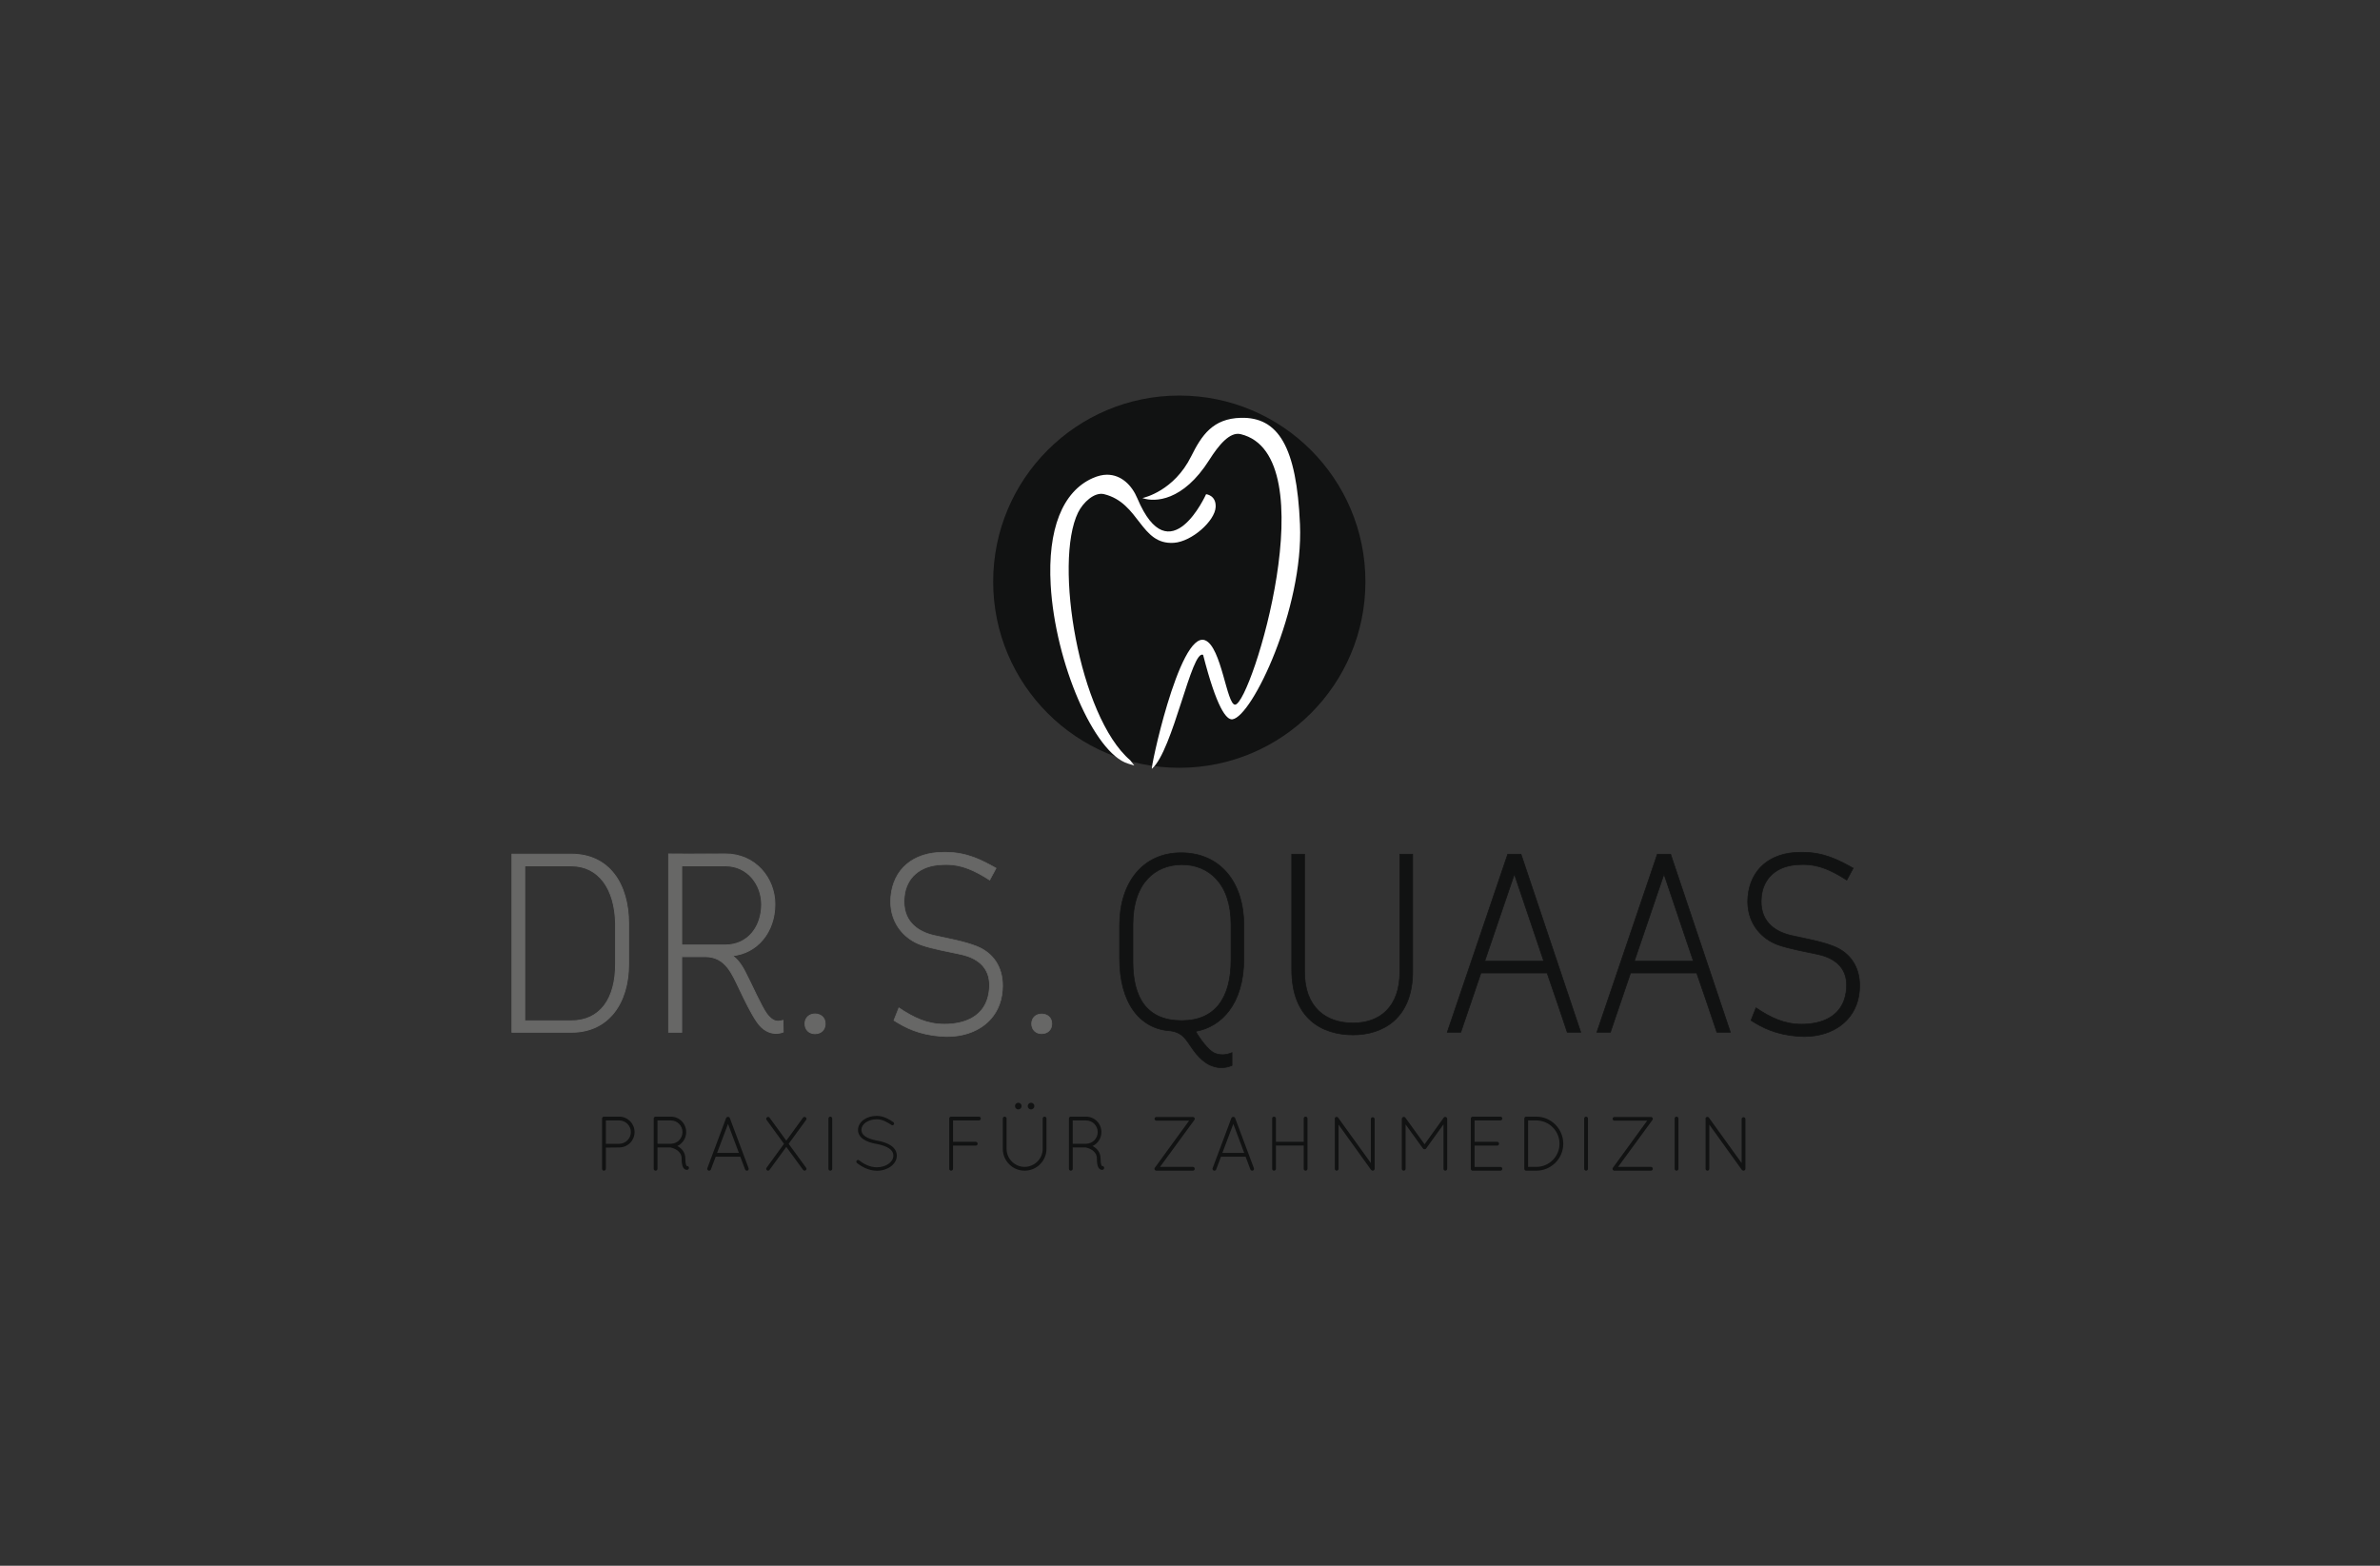 <?xml version="1.0" encoding="utf-8"?>
<!-- Generator: Adobe Illustrator 23.0.6, SVG Export Plug-In . SVG Version: 6.00 Build 0)  -->
<svg version="1.1" id="Layer_1" xmlns="http://www.w3.org/2000/svg" xmlns:xlink="http://www.w3.org/1999/xlink" x="0px" y="0px"
	 viewBox="0 0 760 500" enable-background="new 0 0 760 500" xml:space="preserve">
<rect x="0" y="0" width="760" height="500" fill="#333333" stroke="none"/>
<g>
	<path fill="#111212" d="M197.731,365.263c2.046-0.025,3.724-1.703,3.724-3.748c0-2.046-1.678-3.72-3.724-3.72h-4.263v7.468H197.731
		z M192.26,357.178c0-0.318,0.269-0.592,0.592-0.592h0.073h4.806c2.711,0,4.904,2.217,4.904,4.928c0,2.711-2.193,4.908-4.904,4.908
		l-4.263,0.049v6.778c0,0.318-0.274,0.592-0.617,0.592c-0.323,0-0.592-0.274-0.592-0.592V357.178z"/>
	<path fill="#111212" d="M214.22,357.794h-4.263v7.443h4.14h0.22c1.997-0.049,3.622-1.698,3.622-3.719
		C217.939,359.448,216.265,357.794,214.22,357.794 M217.67,369.945c0-1.258-0.641-2.046-1.405-2.613
		c-0.764-0.543-1.678-0.812-1.997-0.862c-0.073-0.024-0.098-0.049-0.122-0.049h-4.189v6.827c0,0.318-0.274,0.592-0.617,0.592
		c-0.323,0-0.592-0.274-0.592-0.592v-16.07c0-0.294,0.245-0.568,0.543-0.592h0.049h0.073h4.806c2.711,0,4.904,2.197,4.904,4.932
		c0,1.968-1.16,3.671-2.834,4.458c0.074,0.049,0.147,0.073,0.245,0.122c1.135,0.641,2.319,1.899,2.319,3.846
		c0,1.008,0.098,1.625,0.22,1.997c0.098,0.294,0.22,0.392,0.245,0.421c0.274-0.029,0.568,0.122,0.666,0.392
		c0.078,0.323-0.074,0.666-0.392,0.788c-0.024,0-0.147,0.025-0.298,0.025h-0.049c-0.318,0-0.837-0.245-1.106-0.788
		C217.841,372.211,217.67,371.398,217.67,369.945"/>
	<path fill="#111212" d="M228.982,368.17h6.974l-3.475-9.264L228.982,368.17z M236.4,369.378h-7.864l-1.527,4.067
		c-0.098,0.245-0.318,0.396-0.568,0.396c-0.049,0-0.147-0.025-0.22-0.025c-0.294-0.127-0.47-0.494-0.343-0.792l5.986-15.993
		c0.098-0.225,0.347-0.372,0.592-0.372c0.274,0,0.519,0.147,0.592,0.372l5.99,15.993c0.122,0.298-0.024,0.665-0.323,0.792
		c-0.098,0-0.147,0.025-0.22,0.025c-0.22,0-0.47-0.151-0.568-0.396L236.4,369.378z"/>
	<path fill="#111212" d="M244.804,372.878l5.545-7.615l-5.545-7.615c-0.22-0.274-0.171-0.666,0.098-0.841
		c0.274-0.22,0.666-0.171,0.837,0.098l5.349,7.345l5.349-7.345c0.22-0.269,0.568-0.318,0.837-0.098
		c0.274,0.176,0.347,0.568,0.127,0.841l-5.573,7.615l5.573,7.615c0.22,0.269,0.147,0.641-0.127,0.837
		c-0.122,0.073-0.22,0.122-0.343,0.122c-0.196,0-0.372-0.098-0.494-0.269l-5.349-7.321l-5.349,7.321
		c-0.098,0.171-0.294,0.269-0.465,0.269c-0.122,0-0.249-0.049-0.372-0.122C244.633,373.519,244.584,373.147,244.804,372.878"/>
	<path fill="#111212" d="M264.546,357.178c0-0.318,0.269-0.592,0.592-0.592c0.343,0,0.617,0.274,0.617,0.592v16.07
		c0,0.318-0.274,0.592-0.617,0.592c-0.323,0-0.592-0.274-0.592-0.592V357.178z"/>
	<path fill="#111212" d="M273.566,370.61c0.196-0.245,0.543-0.269,0.763-0.074c1.282,1.033,3.426,2.242,5.671,2.217
		c1.503,0,2.858-0.441,3.793-1.135c0.959-0.69,1.478-1.6,1.478-2.56c0-0.988-0.465-1.727-1.405-2.368
		c-0.935-0.617-2.315-1.082-3.993-1.405h-0.049c-1.6-0.294-3.005-0.739-4.067-1.454c-1.057-0.69-1.772-1.723-1.772-3.005
		c0-1.307,0.715-2.442,1.796-3.23c1.086-0.788,2.54-1.258,4.165-1.258c2.27,0,3.969,1.111,5.324,1.997
		c0.249,0.171,0.323,0.494,0.147,0.763c-0.147,0.245-0.49,0.323-0.739,0.147c-1.356-0.886-2.834-1.821-4.732-1.821
		c-1.405,0-2.658,0.416-3.524,1.033c-0.862,0.641-1.356,1.478-1.356,2.368c0.025,0.862,0.421,1.503,1.282,2.095
		c0.861,0.592,2.143,1.008,3.699,1.307h0.049c1.723,0.318,3.25,0.812,4.385,1.576c1.135,0.739,1.899,1.874,1.899,3.254
		s-0.788,2.613-1.948,3.45c-1.16,0.837-2.711,1.356-4.434,1.356c-2.638-0.025-4.932-1.356-6.361-2.491
		C273.419,371.178,273.395,370.831,273.566,370.61"/>
	<path fill="#111212" d="M303.116,357.178c0-0.318,0.245-0.568,0.568-0.592h0.098h8.823c0.318,0,0.592,0.274,0.592,0.592
		c0,0.347-0.274,0.617-0.592,0.617h-8.28v6.827h7.243c0.347,0,0.617,0.269,0.617,0.617c0,0.318-0.269,0.592-0.617,0.592h-7.243
		v7.419c0,0.318-0.274,0.592-0.617,0.592c-0.323,0-0.592-0.274-0.592-0.592V357.178z"/>
	<path fill="#111212" d="M328.182,353.211c0,0.592,0.465,1.062,1.057,1.062c0.592,0,1.062-0.47,1.062-1.062
		c0-0.592-0.47-1.062-1.062-1.062C328.647,352.149,328.182,352.619,328.182,353.211 M324.115,353.211
		c0,0.592,0.465,1.062,1.057,1.062s1.062-0.47,1.062-1.062c0-0.592-0.47-1.062-1.062-1.062S324.115,352.619,324.115,353.211
		 M320.22,366.864v-9.685c0-0.323,0.269-0.592,0.592-0.592c0.343,0,0.617,0.269,0.617,0.592v9.685c0,3.181,2.589,5.741,5.741,5.769
		c3.205-0.029,5.794-2.589,5.794-5.769v-9.685c0-0.323,0.269-0.592,0.592-0.592c0.343,0,0.612,0.269,0.612,0.592v9.685
		c0,3.846-3.127,6.974-6.998,6.974C323.351,373.837,320.22,370.71,320.22,366.864"/>
	<path fill="#111212" d="M346.813,357.794h-4.263v7.443h4.14h0.22c1.997-0.049,3.622-1.698,3.622-3.719
		C350.532,359.448,348.858,357.794,346.813,357.794 M350.263,369.945c0-1.258-0.641-2.046-1.405-2.613
		c-0.764-0.543-1.678-0.812-1.997-0.862c-0.073-0.024-0.098-0.049-0.122-0.049h-4.189v6.827c0,0.318-0.274,0.592-0.617,0.592
		c-0.323,0-0.592-0.274-0.592-0.592v-16.07c0-0.294,0.245-0.568,0.543-0.592h0.049h0.073h4.806c2.711,0,4.904,2.197,4.904,4.932
		c0,1.968-1.16,3.671-2.834,4.458c0.073,0.049,0.147,0.073,0.245,0.122c1.135,0.641,2.319,1.899,2.319,3.846
		c0,1.008,0.098,1.625,0.22,1.997c0.098,0.294,0.22,0.392,0.245,0.421c0.274-0.029,0.568,0.122,0.665,0.392
		c0.074,0.323-0.073,0.666-0.392,0.788c-0.025,0-0.147,0.025-0.298,0.025h-0.049c-0.318,0-0.837-0.245-1.106-0.788
		C350.434,372.211,350.263,371.398,350.263,369.945"/>
	<path fill="#111212" d="M368.698,373.026c0.049-0.098,0.098-0.172,0.147-0.22l10.869-14.935h-10.448
		c-0.323,0-0.592-0.274-0.592-0.592c0-0.323,0.269-0.592,0.592-0.592h11.461c0.171-0.049,0.343,0,0.49,0.098
		c0.053,0.025,0.127,0.073,0.176,0.122c0.171,0.2,0.171,0.519,0,0.739l-10.967,14.984h10.497c0.323,0,0.592,0.249,0.592,0.617
		c0,0.323-0.269,0.592-0.592,0.592h-11.657h-0.049c-0.049,0-0.122-0.024-0.171-0.024c-0.053-0.025-0.102-0.049-0.151-0.098
		C368.673,373.569,368.6,373.271,368.698,373.026"/>
	<path fill="#111212" d="M390.337,368.17h6.974l-3.475-9.264L390.337,368.17z M397.755,369.378h-7.864l-1.527,4.067
		c-0.098,0.245-0.318,0.396-0.568,0.396c-0.049,0-0.147-0.025-0.22-0.025c-0.294-0.127-0.47-0.494-0.347-0.792l5.99-15.993
		c0.098-0.225,0.347-0.372,0.592-0.372c0.274,0,0.519,0.147,0.592,0.372l5.99,15.993c0.122,0.298-0.025,0.665-0.323,0.792
		c-0.098,0-0.147,0.025-0.22,0.025c-0.22,0-0.47-0.151-0.568-0.396L397.755,369.378z"/>
	<path fill="#111212" d="M416.313,365.804h-8.872v7.443c0,0.318-0.269,0.592-0.617,0.592c-0.318,0-0.592-0.274-0.592-0.592v-16.07
		c0-0.318,0.274-0.592,0.592-0.592c0.347,0,0.617,0.274,0.617,0.592v7.443h8.872v-7.443c0-0.318,0.269-0.592,0.592-0.592
		c0.343,0,0.617,0.274,0.617,0.592v16.07c0,0.318-0.274,0.592-0.617,0.592c-0.323,0-0.592-0.274-0.592-0.592V365.804z"/>
	<path fill="#111212" d="M427.429,359.126v14.123c0,0.318-0.269,0.592-0.592,0.592c-0.318,0-0.592-0.274-0.592-0.592v-15.825
		c-0.074-0.245,0-0.49,0.225-0.661c0.269-0.176,0.665-0.127,0.837,0.147l10.448,14.49v-14.049c0-0.318,0.274-0.588,0.592-0.588
		c0.347,0,0.617,0.269,0.617,0.588v15.899c0,0.318-0.269,0.592-0.617,0.592c-0.196,0-0.343-0.073-0.47-0.225
		c-0.025-0.025-0.073-0.049-0.098-0.098L427.429,359.126z"/>
	<path fill="#111212" d="M460.946,359.051l-5.52,7.664c-0.122,0.2-0.323,0.274-0.494,0.274h-0.049c-0.22,0-0.392-0.073-0.519-0.274
		l-5.52-7.639v14.172c0,0.318-0.27,0.592-0.592,0.592c-0.343,0-0.617-0.274-0.617-0.592v-15.972c0-0.196,0.102-0.367,0.249-0.465
		l0.049-0.049c0.269-0.176,0.641-0.127,0.837,0.147l6.137,8.501l6.112-8.501c0.171-0.274,0.568-0.323,0.837-0.147
		c0.073,0.073,0.127,0.122,0.176,0.196c0.049,0.098,0.098,0.22,0.098,0.318v15.972c0,0.318-0.273,0.592-0.592,0.592
		c-0.347,0-0.592-0.274-0.592-0.592V359.051z"/>
	<path fill="#111212" d="M469.672,357.178c0-0.318,0.269-0.592,0.592-0.592h0.049h8.823c0.343,0,0.592,0.274,0.592,0.592
		c0,0.347-0.249,0.617-0.592,0.617h-8.256v6.827h7.219c0.323,0,0.592,0.269,0.592,0.617c0,0.318-0.27,0.592-0.592,0.592h-7.219
		v6.802h8.256c0.343,0,0.592,0.269,0.592,0.617c0,0.318-0.249,0.592-0.592,0.592h-8.799h-0.073h-0.049
		c-0.298-0.025-0.543-0.274-0.543-0.592V357.178z"/>
	<path fill="#111212" d="M490.572,372.63c4.091,0,7.419-3.303,7.419-7.394c0-4.116-3.328-7.419-7.419-7.443h-2.613v14.837H490.572z
		 M487.391,373.839h-0.098c-0.298-0.025-0.543-0.269-0.543-0.592v-16.07c0-0.318,0.269-0.588,0.592-0.588h0.073h3.156
		c4.757,0,8.623,3.891,8.623,8.648s-3.867,8.603-8.623,8.603H487.391z"/>
	<path fill="#111212" d="M505.876,357.178c0-0.318,0.269-0.592,0.592-0.592c0.343,0,0.617,0.274,0.617,0.592v16.07
		c0,0.318-0.274,0.592-0.617,0.592c-0.323,0-0.592-0.274-0.592-0.592V357.178z"/>
	<path fill="#111212" d="M514.97,373.026c0.049-0.098,0.098-0.172,0.147-0.22l10.869-14.935h-10.448
		c-0.323,0-0.592-0.274-0.592-0.592c0-0.323,0.269-0.592,0.592-0.592h11.461c0.171-0.049,0.343,0,0.49,0.098
		c0.053,0.025,0.127,0.073,0.176,0.122c0.172,0.2,0.172,0.519,0,0.739l-10.967,14.984h10.497c0.323,0,0.592,0.249,0.592,0.617
		c0,0.323-0.27,0.592-0.592,0.592h-11.657h-0.049c-0.049,0-0.123-0.024-0.176-0.024c-0.049-0.025-0.098-0.049-0.147-0.098
		C514.945,373.569,514.872,373.271,514.97,373.026"/>
	<path fill="#111212" d="M534.76,357.178c0-0.318,0.269-0.592,0.592-0.592c0.343,0,0.617,0.274,0.617,0.592v16.07
		c0,0.318-0.274,0.592-0.617,0.592c-0.323,0-0.592-0.274-0.592-0.592V357.178z"/>
	<path fill="#111212" d="M545.826,359.126v14.123c0,0.318-0.269,0.592-0.592,0.592c-0.318,0-0.592-0.274-0.592-0.592v-15.825
		c-0.073-0.245,0-0.49,0.225-0.661c0.269-0.176,0.666-0.127,0.837,0.147l10.448,14.49v-14.049c0-0.318,0.274-0.588,0.592-0.588
		c0.347,0,0.617,0.269,0.617,0.588v15.899c0,0.318-0.269,0.592-0.617,0.592c-0.196,0-0.343-0.073-0.47-0.225
		c-0.025-0.025-0.073-0.049-0.098-0.098L545.826,359.126z"/>
	<path fill="#676766" d="M182.333,326.003c9.391,0,14.237-7.116,14.237-18.095v-13.024c-0.229-10.975-5.3-18.397-14.237-18.397
		h-14.764v49.517H182.333z M163.482,329.637v-56.858h19.002c12.04,0,18.25,9.538,18.25,22.105v13.024
		c0,12.416-6.439,21.729-18.25,21.729H163.482z"/>
	<path fill="#676766" d="M182.333,326.003v0.147c4.732,0.004,8.345-1.801,10.758-4.989c2.409-3.189,3.626-7.741,3.626-13.253
		v-13.024c-0.114-5.512-1.441-10.142-3.883-13.404c-2.433-3.262-5.99-5.144-10.501-5.14h-14.764h-0.147v49.811h14.911V326.003
		v-0.151H167.72v-49.366h-0.151v0.151h14.764c4.426,0,7.876,1.829,10.264,5.022s3.711,7.762,3.822,13.229l0.151-0.004h-0.151v13.024
		c0,5.467-1.209,9.958-3.564,13.073c-2.36,3.115-5.863,4.871-10.522,4.871V326.003z M163.482,329.637h0.147v-56.858h-0.147v0.147
		h19.002c5.981,0.004,10.489,2.364,13.523,6.284c3.03,3.92,4.577,9.415,4.577,15.674v13.024c0,6.181-1.605,11.583-4.663,15.429
		c-3.058,3.846-7.57,6.149-13.437,6.153h-19.002V329.637h0.147H163.482v0.147h19.002c5.945,0.004,10.558-2.348,13.669-6.263
		c3.111-3.915,4.728-9.378,4.728-15.613v-13.024c0-6.308-1.556-11.865-4.642-15.858c-3.078-3.989-7.696-6.398-13.755-6.398h-19.002
		h-0.147v57.156h0.147V329.637z"/>
	<path fill="#676766" d="M231.62,301.772c7.272,0,11.587-5.904,11.587-12.943c0-6.361-4.471-12.343-11.587-12.343H217.69v25.285
		H231.62z M250.096,329.561c-2.197,0.91-5.679,0.682-8.329-3.181c-1.89-2.723-3.862-6.814-5.524-10.297
		c-2.425-4.997-4.471-10.599-11.056-10.599h-7.496v24.154h-4.165v-56.936c6.741,0.073,8.631,0,18.095,0
		c9.615,0,15.825,7.721,15.825,16.05c0,8.933-5.679,15.674-13.551,16.43c1.057,0.833,2.421,1.968,4.087,5.222
		c2.197,4.242,5.071,10.905,6.892,13.404c1.817,2.348,3.254,2.65,5.144,2.041L250.096,329.561z"/>
	<path fill="#676766" d="M231.62,301.772v0.151c3.675,0,6.618-1.498,8.631-3.887c2.017-2.388,3.103-5.659,3.103-9.207
		c0-3.217-1.127-6.337-3.16-8.656c-2.029-2.319-4.973-3.838-8.574-3.838H217.69h-0.147v25.587h0.147h13.931V301.772v-0.147H217.69
		v0.147h0.151v-25.285h-0.151v0.147h13.931c3.519,0.004,6.369,1.474,8.35,3.736c1.98,2.262,3.087,5.312,3.087,8.46
		c0,3.487-1.07,6.692-3.03,9.015c-1.964,2.323-4.814,3.781-8.407,3.781V301.772z M250.096,329.561l-0.057-0.139
		c-0.641,0.265-1.4,0.433-2.213,0.433c-1.899,0-4.103-0.894-5.937-3.556v-0.004c-1.882-2.707-3.85-6.794-5.516-10.277
		c-1.209-2.491-2.327-5.153-3.981-7.202c-1.654-2.05-3.866-3.483-7.206-3.479h-7.496h-0.147v24.15h-3.866v-56.785h-0.151v0.147
		c2.246,0.025,3.956,0.033,5.585,0.033c3.258,0,6.202-0.033,12.51-0.033c4.769,0,8.68,1.911,11.412,4.855
		c2.727,2.944,4.267,6.921,4.267,11.048c-0.004,8.872-5.626,15.531-13.42,16.283l-0.367,0.033l0.29,0.233
		c1.053,0.829,2.388,1.931,4.05,5.173c1.094,2.115,2.364,4.842,3.585,7.349c1.221,2.511,2.393,4.806,3.315,6.071l0.004,0.004
		c0.657,0.849,1.27,1.441,1.882,1.825c0.612,0.38,1.229,0.547,1.866,0.547c0.502,0,1.017-0.102,1.564-0.278l-0.049-0.143
		l-0.147,0.004l0.078,3.711L250.096,329.561l-0.057-0.139L250.096,329.561l0.147-0.004l-0.078-3.907l-0.192,0.061
		c-0.527,0.167-1.008,0.261-1.47,0.261c-0.584,0-1.135-0.147-1.707-0.502c-0.572-0.355-1.164-0.923-1.809-1.756l-0.114,0.094
		l0.118-0.09c-0.894-1.229-2.07-3.519-3.291-6.022c-1.221-2.507-2.486-5.234-3.589-7.357c-1.67-3.27-3.062-4.438-4.128-5.275
		l-0.09,0.118l0.012,0.147c7.958-0.764,13.69-7.582,13.686-16.577c0-4.201-1.564-8.247-4.344-11.248
		c-2.78-3.001-6.778-4.953-11.628-4.953c-6.308,0-9.252,0.033-12.51,0.033c-1.629,0-3.336-0.008-5.581-0.033h-0.151v57.234h4.463
		v-24.301h-0.151v0.151h7.496c3.25,0,5.353,1.368,6.974,3.368c1.617,2.001,2.736,4.642,3.948,7.145
		c1.666,3.483,3.634,7.574,5.536,10.317c1.874,2.736,4.189,3.691,6.182,3.687c0.853,0,1.649-0.176,2.327-0.453l0.094-0.041
		l-0.004-0.102L250.096,329.561z"/>
	<path fill="#676766" d="M260.24,330.091c-1.817,0-3.181-1.213-3.181-3.181c0-1.89,1.364-3.103,3.181-3.103
		c1.739,0,3.254,1.062,3.254,3.103C263.494,328.878,262.134,330.091,260.24,330.091"/>
	<path fill="#676766" d="M260.24,330.091v-0.147c-0.878-0.004-1.629-0.294-2.168-0.812c-0.535-0.519-0.861-1.27-0.861-2.221
		c0-0.91,0.323-1.641,0.861-2.152c0.535-0.51,1.29-0.804,2.168-0.804c0.841,0,1.621,0.257,2.184,0.751
		c0.563,0.494,0.923,1.221,0.923,2.205c0,0.951-0.327,1.703-0.874,2.221c-0.543,0.519-1.319,0.808-2.233,0.812V330.091v0.147
		c0.976,0.004,1.833-0.31,2.442-0.89c0.608-0.58,0.964-1.417,0.964-2.438c0-1.057-0.396-1.882-1.025-2.429
		c-0.629-0.547-1.478-0.825-2.38-0.825c-0.943,0-1.776,0.318-2.372,0.886c-0.6,0.568-0.955,1.388-0.955,2.368
		c0,1.021,0.355,1.858,0.951,2.438c0.6,0.576,1.433,0.894,2.376,0.89V330.091z"/>
	<path fill="#676766" d="M301.577,327.062c6.512,0,13.098-2.421,14.233-10.219c1.135-7.574-3.483-10.828-8.782-12.04
		c-4.467-0.984-9.084-1.739-12.796-3.029c-5.451-1.89-10.448-7.19-9.766-15.368c0.759-8.86,7.194-14.311,16.96-14.233
		c7.194-0.151,12.187,2.572,16.654,5.071l-2.041,3.785c-5.226-3.328-9.615-5.3-15.217-4.92c-7.272,0.229-11.436,4.393-12.04,10.146
		c-0.833,7.798,4.165,11.281,9.615,12.494c4.393,0.984,9.313,1.817,13.4,3.405c6.512,2.576,9.24,8.48,8.105,15.674
		c-1.364,8.554-9.089,13.853-19.386,13.098c-7.116-0.531-11.355-2.727-15.066-5.075l1.592-4.009
		C291.81,325.017,296.048,327.062,301.577,327.062"/>
	<path fill="#676766" d="M301.577,327.062v0.106c3.27,0,6.561-0.604,9.186-2.201c2.629-1.592,4.585-4.185,5.153-8.113
		c0.118-0.784,0.176-1.527,0.176-2.225c0-3.03-1.066-5.251-2.731-6.839c-1.662-1.588-3.92-2.548-6.308-3.091v-0.004
		c-4.471-0.984-9.089-1.739-12.784-3.025c-5.079-1.764-9.758-6.496-9.758-13.784c0-0.482,0.02-0.972,0.061-1.474
		c0.376-4.373,2.139-7.904,5.006-10.342c2.866-2.442,6.839-3.793,11.648-3.793c0.065,0,0.131,0,0.2,0
		c0.192-0.004,0.384-0.004,0.572-0.004c6.859,0,11.685,2.633,16.034,5.063l0.049-0.094l-0.094-0.049l-2.041,3.785l0.094,0.049
		l0.057-0.09c-4.801-3.062-8.917-4.985-13.919-4.985c-0.449,0-0.902,0.016-1.364,0.049l0.008,0.106l-0.004-0.106
		c-3.654,0.114-6.541,1.217-8.586,3.025c-2.046,1.809-3.25,4.316-3.556,7.214c-0.061,0.58-0.094,1.139-0.094,1.674
		c0,3.344,1.18,5.806,2.997,7.561c1.813,1.756,4.258,2.809,6.794,3.372c4.397,0.984,9.313,1.821,13.388,3.405
		c5.512,2.18,8.28,6.745,8.284,12.481c0,0.992-0.086,2.017-0.249,3.074c-1.27,7.953-8.064,13.073-17.352,13.077
		c-0.629,0-1.266-0.025-1.919-0.069c-7.096-0.531-11.31-2.715-15.017-5.059l-0.057,0.09l0.102,0.041l1.588-4.013l-0.098-0.037
		l-0.061,0.086c4.773,3.185,9.04,5.242,14.596,5.242V327.062v-0.106c-5.5,0-9.713-2.033-14.478-5.206l-0.11-0.073l-1.67,4.218
		l0.073,0.045c3.715,2.352,7.982,4.561,15.115,5.091c0.657,0.049,1.302,0.074,1.935,0.074c9.362,0.004,16.278-5.193,17.565-13.261
		c0.167-1.066,0.249-2.103,0.249-3.107c0.004-5.806-2.825-10.477-8.419-12.681c-4.103-1.596-9.027-2.429-13.416-3.413
		c-2.511-0.559-4.92-1.6-6.696-3.319c-1.776-1.719-2.927-4.111-2.927-7.406c0-0.527,0.029-1.078,0.09-1.649
		c0.302-2.854,1.482-5.308,3.487-7.076c2.005-1.772,4.834-2.862,8.448-2.976h0.004c0.457-0.029,0.906-0.045,1.351-0.045
		c4.94,0,9.011,1.894,13.804,4.953l0.098,0.061l2.148-3.981l-0.094-0.053c-4.348-2.429-9.219-5.091-16.136-5.091
		c-0.192,0-0.38,0.004-0.576,0.008l0.004,0.106v-0.11c-0.065,0-0.135,0-0.2,0c-4.846,0-8.876,1.368-11.787,3.846
		c-2.911,2.478-4.703,6.067-5.079,10.489c-0.041,0.506-0.061,1.004-0.061,1.49c-0.004,7.386,4.748,12.204,9.901,13.988
		c3.724,1.29,8.341,2.05,12.804,3.034c2.364,0.539,4.585,1.486,6.21,3.038c1.625,1.551,2.662,3.703,2.662,6.684
		c0,0.686-0.053,1.417-0.171,2.197c-0.563,3.871-2.47,6.39-5.051,7.958c-2.576,1.568-5.834,2.172-9.076,2.172V327.062z"/>
	<path fill="#676766" d="M332.618,330.091c-1.817,0-3.181-1.213-3.181-3.181c0-1.89,1.364-3.103,3.181-3.103
		c1.739,0,3.254,1.062,3.254,3.103C335.872,328.878,334.512,330.091,332.618,330.091"/>
	<path fill="#676766" d="M332.618,330.091v-0.106c-0.886,0-1.65-0.294-2.197-0.821c-0.547-0.531-0.874-1.294-0.878-2.254
		c0.004-0.919,0.331-1.666,0.878-2.184c0.543-0.519,1.311-0.812,2.197-0.812c0.849,0,1.637,0.261,2.209,0.759
		c0.576,0.502,0.939,1.241,0.939,2.237c0,0.959-0.331,1.723-0.886,2.25c-0.551,0.531-1.339,0.825-2.262,0.825V330.091v0.106
		c0.968,0,1.813-0.31,2.413-0.882c0.6-0.568,0.951-1.396,0.951-2.405c0-1.049-0.392-1.858-1.013-2.401
		c-0.621-0.539-1.462-0.808-2.352-0.808c-0.931,0-1.756,0.31-2.344,0.87c-0.592,0.559-0.943,1.368-0.943,2.339
		c0,1.008,0.351,1.837,0.939,2.405c0.592,0.572,1.417,0.882,2.348,0.882V330.091z"/>
	<path fill="#111212" d="M393.109,306.241v-10.979c0-13.474-7.496-19.23-15.825-19.153c-8.178,0.073-15.523,5.602-15.523,19.153
		v11.208c-0.151,12.265,4.544,19.455,15.597,19.455C388.112,325.925,393.183,318.584,393.109,306.241 M381.902,329.334
		c-0.302,0.078,3.103,5.149,5.149,6.512c1.364,0.984,3.785,1.437,6.361,0.302v4.087c-2.878,1.213-5.226,0.682-7.116-0.151
		c-1.817-0.906-3.03-2.119-4.165-3.405c-3.03-3.56-3.634-6.892-8.407-7.496c-9.766-0.604-16.201-8.933-16.201-23.015v-0.151v-10.603
		c0-13.702,7.57-23.166,19.761-23.089c12.416,0.073,19.912,9.464,19.912,23.089v10.754
		C397.196,320.703,389.929,327.897,381.902,329.334"/>
	<path fill="#111212" d="M393.109,306.241h0.106v-10.979c0-6.712-1.858-11.53-4.761-14.67c-2.907-3.14-6.855-4.593-11.012-4.593
		c-0.053,0-0.106,0-0.159,0c-4.111,0.041-8.027,1.449-10.905,4.561c-2.883,3.107-4.724,7.909-4.724,14.702v11.208h0.106
		l-0.106-0.004c0,0.192-0.004,0.384-0.004,0.572c0,5.973,1.18,10.722,3.744,13.98c2.56,3.262,6.5,5.018,11.963,5.018
		c5.361,0,9.338-1.821,11.963-5.181c2.625-3.36,3.895-8.239,3.895-14.339c0-0.094,0-0.184,0-0.274H393.109h-0.11
		c0,0.09,0,0.184,0,0.274c0,6.071-1.266,10.901-3.85,14.204c-2.58,3.303-6.475,5.1-11.791,5.1c-5.418,0-9.276-1.731-11.795-4.932
		c-2.519-3.205-3.695-7.9-3.695-13.849c0-0.188,0-0.376,0.004-0.568v-11.208c0-6.757,1.829-11.497,4.663-14.555
		c2.838-3.062,6.684-4.454,10.75-4.491c0.053,0,0.106,0,0.159,0c4.107,0,7.994,1.429,10.852,4.524
		c2.862,3.091,4.703,7.847,4.703,14.523v10.979H393.109z M381.902,329.334l-0.025-0.106c-0.037,0.008-0.069,0.037-0.086,0.065
		l-0.016,0.078c0,0.057,0.02,0.106,0.045,0.171c0.098,0.245,0.347,0.674,0.706,1.221c0.531,0.812,1.298,1.874,2.107,2.846
		c0.808,0.972,1.649,1.854,2.356,2.327l0.061-0.09l-0.061,0.086c0.817,0.592,2.001,0.992,3.364,0.992c0.964,0,2.021-0.2,3.099-0.678
		l-0.041-0.098h-0.11v4.087h0.11l-0.045-0.098c-1.196,0.506-2.299,0.702-3.315,0.702c-1.396,0-2.629-0.376-3.715-0.853l-0.041,0.098
		l0.045-0.094c-1.796-0.902-2.997-2.099-4.132-3.385l-0.078,0.073l0.082-0.069c-1.507-1.772-2.413-3.487-3.548-4.855
		s-2.515-2.376-4.924-2.678h-0.004h-0.004c-4.855-0.302-8.872-2.519-11.685-6.41c-2.809-3.895-4.418-9.476-4.418-16.499v-0.151
		v-10.603c0-6.802,1.874-12.551,5.247-16.593c3.368-4.046,8.239-6.39,14.262-6.39c0.049,0,0.098,0,0.147,0
		c6.181,0.037,11.122,2.389,14.531,6.426c3.405,4.034,5.275,9.762,5.275,16.556v10.754c0,7.247-1.813,12.657-4.618,16.43
		s-6.602,5.916-10.591,6.631h-0.004L381.902,329.334l0.02,0.106c4.038-0.723,7.884-2.899,10.722-6.716
		c2.838-3.813,4.659-9.272,4.659-16.556v-10.754c0-6.831-1.878-12.612-5.324-16.695c-3.446-4.087-8.46-6.467-14.694-6.504
		c-0.049,0-0.098,0-0.147,0c-6.079,0-11.02,2.376-14.429,6.467c-3.409,4.091-5.291,9.889-5.291,16.732v10.603v0.151
		c0,7.055,1.609,12.681,4.459,16.621c2.846,3.944,6.929,6.198,11.844,6.5l0.004-0.106l-0.012,0.106
		c2.36,0.302,3.666,1.262,4.785,2.601c1.119,1.343,2.029,3.066,3.552,4.859c1.139,1.29,2.36,2.515,4.197,3.434h0.004
		c1.102,0.486,2.368,0.874,3.801,0.874c1.045,0,2.176-0.204,3.401-0.723l0.065-0.025v-0.073v-4.087v-0.163l-0.151,0.065
		c-1.053,0.465-2.078,0.657-3.013,0.657c-1.323,0-2.462-0.388-3.242-0.951c-0.959-0.637-2.25-2.135-3.295-3.532
		c-0.518-0.694-0.98-1.368-1.311-1.89c-0.163-0.261-0.298-0.486-0.388-0.657c-0.045-0.086-0.078-0.159-0.098-0.212
		c-0.025-0.053-0.033-0.094-0.029-0.094h-0.057l0.049,0.025l0.008-0.025h-0.057l0.049,0.025l-0.078-0.041l0.02,0.082l0.057-0.041
		l-0.078-0.041l0.02,0.082L381.902,329.334l0.02,0.106L381.902,329.334z"/>
	<path fill="#111212" d="M412.489,309.648v-9.766v-27.106h4.087v37.477c0,11.51,6.814,16.43,15.523,16.43
		c8.48,0,14.915-5.071,14.915-16.43v-37.477h4.087v36.873v0.604c0,14.841-9.387,20.218-19.002,20.218
		C421.953,330.471,412.489,325.094,412.489,309.648"/>
	<path fill="#111212" d="M412.489,309.648h0.106v-6.871v-2.115v-0.78v-27.106h-0.106v0.11h4.087v-0.11h-0.106v37.477
		c0,5.777,1.711,9.917,4.528,12.608c2.817,2.695,6.729,3.932,11.101,3.932c4.258,0,8.019-1.278,10.714-3.989
		c2.691-2.711,4.307-6.851,4.307-12.551v-37.477h-0.106v0.11h4.087v-0.11h-0.106v36.873v0.604c0,7.398-2.335,12.416-5.859,15.593
		c-3.528,3.176-8.247,4.516-13.037,4.516c-5.055,0-9.93-1.339-13.539-4.589c-3.605-3.254-5.961-8.423-5.965-16.123H412.489h-0.106
		c-0.004,7.745,2.372,12.984,6.035,16.283c3.658,3.299,8.59,4.646,13.682,4.646c4.826,0,9.603-1.351,13.18-4.573
		c3.573-3.217,5.932-8.309,5.932-15.752v-0.604v-36.873v-0.106h-4.303v0.106v37.477c0,5.659-1.605,9.738-4.246,12.4
		c-2.646,2.662-6.345,3.924-10.562,3.924c-4.336,0-8.186-1.225-10.95-3.871c-2.768-2.646-4.463-6.716-4.463-12.453v-37.477v-0.106
		h-4.303v0.106v27.106v0.78v8.986H412.489z"/>
	<path fill="#111212" d="M492.969,306.922l-9.387-27.784l-9.464,27.784H492.969z M485.702,272.777l19.079,56.858h-4.316
		c-2.197-6.659-3.711-10.975-6.435-18.928h-21.125l-6.435,18.928h-4.316l19.304-56.858H485.702z"/>
	<path fill="#111212" d="M492.969,306.922l0.102-0.033l-9.489-28.086l-9.615,28.225h19.153l-0.049-0.139L492.969,306.922v-0.106
		h-18.704l9.317-27.343l9.284,27.486L492.969,306.922v-0.106V306.922z M485.702,272.777l-0.102,0.033l19.03,56.719h-4.165v0.106
		l0.102-0.033c-2.197-6.663-3.711-10.979-6.435-18.928l-0.024-0.073h-0.078h-21.125h-0.078l-6.435,18.928h-4.091l19.234-56.646
		h4.165V272.777l-0.102,0.033L485.702,272.777v-0.106h-4.316l-19.381,57.075h4.544l6.459-19.002l-0.102-0.037v0.11h21.125v-0.11
		l-0.102,0.037c2.723,7.949,4.238,12.265,6.435,18.928l0.024,0.073h4.54l-19.149-57.075h-0.078V272.777z"/>
	<path fill="#111212" d="M540.743,306.922l-9.387-27.784l-9.464,27.784H540.743z M533.475,272.777l19.079,56.858h-4.316
		c-2.197-6.659-3.711-10.975-6.435-18.928h-21.125l-6.435,18.928h-4.316l19.308-56.858H533.475z"/>
	<path fill="#111212" d="M540.743,306.922l0.102-0.033l-9.489-28.086l-9.615,28.225h19.153l-0.049-0.139L540.743,306.922v-0.106
		h-18.7l9.313-27.343l9.284,27.486L540.743,306.922v-0.106V306.922z M533.475,272.777l-0.102,0.033l19.03,56.719h-4.164v0.106
		l0.102-0.033c-2.197-6.663-3.711-10.979-6.435-18.928l-0.024-0.073h-0.078h-21.125h-0.078l-6.435,18.928h-4.087l19.23-56.646h4.165
		V272.777l-0.102,0.033L533.475,272.777v-0.106h-4.316l-19.381,57.075h4.544l6.459-19.002l-0.102-0.037v0.11h21.125v-0.11
		l-0.102,0.037c2.727,7.949,4.238,12.265,6.435,18.928l0.025,0.073h4.544l-19.153-57.075h-0.078V272.777z"/>
	<path fill="#111212" d="M575.268,327.062c6.512,0,13.098-2.421,14.233-10.219c1.135-7.574-3.483-10.828-8.782-12.04
		c-4.467-0.984-9.084-1.739-12.796-3.029c-5.451-1.89-10.448-7.19-9.766-15.368c0.759-8.86,7.194-14.311,16.96-14.233
		c7.194-0.151,12.187,2.572,16.658,5.071l-2.045,3.785c-5.226-3.328-9.615-5.3-15.217-4.92c-7.272,0.229-11.432,4.393-12.04,10.146
		c-0.833,7.798,4.165,11.281,9.615,12.494c4.393,0.984,9.313,1.817,13.4,3.405c6.512,2.576,9.24,8.48,8.104,15.674
		c-1.364,8.554-9.089,13.853-19.386,13.098c-7.116-0.531-11.354-2.727-15.066-5.075l1.592-4.009
		C565.502,325.017,569.74,327.062,575.268,327.062"/>
	<path fill="#111212" d="M575.268,327.062v0.106c3.27,0,6.561-0.604,9.187-2.201c2.629-1.592,4.585-4.185,5.153-8.113
		c0.118-0.784,0.176-1.527,0.176-2.225c0-3.03-1.066-5.251-2.731-6.839c-1.662-1.588-3.92-2.548-6.308-3.091v-0.004
		c-4.471-0.984-9.089-1.739-12.784-3.025c-5.079-1.764-9.758-6.496-9.758-13.784c0-0.482,0.02-0.972,0.061-1.474
		c0.376-4.373,2.139-7.904,5.006-10.342c2.866-2.442,6.843-3.793,11.648-3.793c0.065,0,0.135,0,0.2,0h0.004
		c0.188-0.004,0.38-0.004,0.568-0.004c6.859,0,11.685,2.633,16.034,5.063l0.053-0.094l-0.098-0.049l-2.041,3.785l0.094,0.049
		l0.057-0.09c-4.801-3.062-8.917-4.985-13.919-4.985c-0.449,0-0.902,0.016-1.364,0.049l0.008,0.106l-0.004-0.106
		c-3.654,0.114-6.541,1.217-8.586,3.025c-2.046,1.809-3.25,4.316-3.556,7.214c-0.061,0.58-0.094,1.139-0.094,1.67
		c0,3.348,1.18,5.81,2.997,7.566c1.813,1.756,4.258,2.809,6.794,3.372c4.397,0.984,9.313,1.821,13.388,3.405
		c5.512,2.18,8.28,6.745,8.284,12.481c0,0.992-0.086,2.017-0.249,3.074c-1.27,7.953-8.064,13.073-17.352,13.077
		c-0.629,0-1.266-0.025-1.919-0.069c-7.096-0.531-11.31-2.715-15.017-5.059l-0.057,0.09l0.102,0.041l1.588-4.013l-0.098-0.037
		l-0.061,0.086c4.777,3.185,9.044,5.242,14.596,5.242V327.062v-0.106c-5.5,0-9.713-2.033-14.478-5.206l-0.11-0.073l-1.67,4.218
		l0.073,0.045c3.715,2.352,7.982,4.561,15.115,5.091c0.657,0.049,1.302,0.074,1.935,0.074c9.362,0.004,16.279-5.193,17.565-13.261
		c0.167-1.066,0.249-2.103,0.249-3.107c0.004-5.806-2.825-10.477-8.419-12.681c-4.103-1.596-9.027-2.429-13.416-3.413
		c-2.511-0.559-4.92-1.6-6.696-3.319c-1.776-1.719-2.927-4.111-2.927-7.41c0-0.523,0.029-1.074,0.09-1.645
		c0.302-2.854,1.482-5.308,3.487-7.076c2.005-1.772,4.834-2.862,8.447-2.976h0.004c0.457-0.029,0.906-0.045,1.351-0.045
		c4.944,0,9.011,1.894,13.804,4.953l0.098,0.061l2.148-3.981l-0.094-0.053c-4.344-2.429-9.219-5.091-16.136-5.091
		c-0.188,0-0.38,0.004-0.576,0.008l0.004,0.106v-0.11c-0.065,0-0.135,0-0.2,0c-4.846,0-8.876,1.368-11.787,3.846
		c-2.911,2.478-4.703,6.067-5.079,10.489c-0.041,0.506-0.061,1.004-0.061,1.49c-0.004,7.386,4.748,12.204,9.901,13.988
		c3.724,1.29,8.341,2.05,12.804,3.034c2.364,0.539,4.585,1.486,6.21,3.038c1.625,1.551,2.662,3.703,2.662,6.684
		c0,0.686-0.053,1.417-0.172,2.197c-0.563,3.871-2.47,6.39-5.051,7.958c-2.576,1.568-5.834,2.172-9.076,2.172V327.062z"/>
	<path fill="#111212" d="M436.019,185.75c0,32.826-26.608,59.435-59.435,59.435c-32.822,0-59.435-26.608-59.435-59.435
		s26.612-59.435,59.435-59.435C409.411,126.316,436.019,152.924,436.019,185.75"/>
	<path fill="#FFFFFF" d="M363.175,159.113c-1.727-4.107-5.067-7.521-9.681-7.521c-1.392,0-2.919,0.363-4.544,1.078
		c-9.685,4.267-14.457,16.393-13.437,34.153c1.429,24.902,13.886,53.678,24.677,57.018l2.021,0.625l-1.29-1.678
		c-16.364-13.98-24.497-63.219-16.646-79.155c1.568-3.176,5.193-6.594,8.292-5.83c11.424,2.813,11.542,16.254,22.284,15.539
		c5.732-0.38,13.126-6.99,13.339-11.432c0.184-3.793-3.054-4.095-3.054-4.095S373.533,183.713,363.175,159.113 M415.121,167.459
		c-1.066-24.783-6.912-34.337-18.904-34.031c-8.909,0.229-12.477,5.524-15.842,12.302c-5.471,11.024-15.005,13.188-15.441,13.282
		c-0.037,0.008-0.131,0.061-0.131,0.061s0.073-0.008,0.184,0.029c3.74,1.274,12.779,1.021,21.133-12.171
		c3.021-4.773,6.578-9.121,10.04-8.296c27.755,6.631,3.519,85.802-1.707,86.382c-2.74,0.306-4.352-18.52-9.656-20.561
		c-4.177-1.609-8.705,9.419-12.04,20.443c-3.152,10.432-5.23,20.864-4.92,20.598c6.769-5.843,12.71-38.395,16.352-36.354
		c4.324,16.87,7.415,20.839,9.374,20.557C399.872,228.792,416.277,194.353,415.121,167.459"/>
</g>
</svg>
